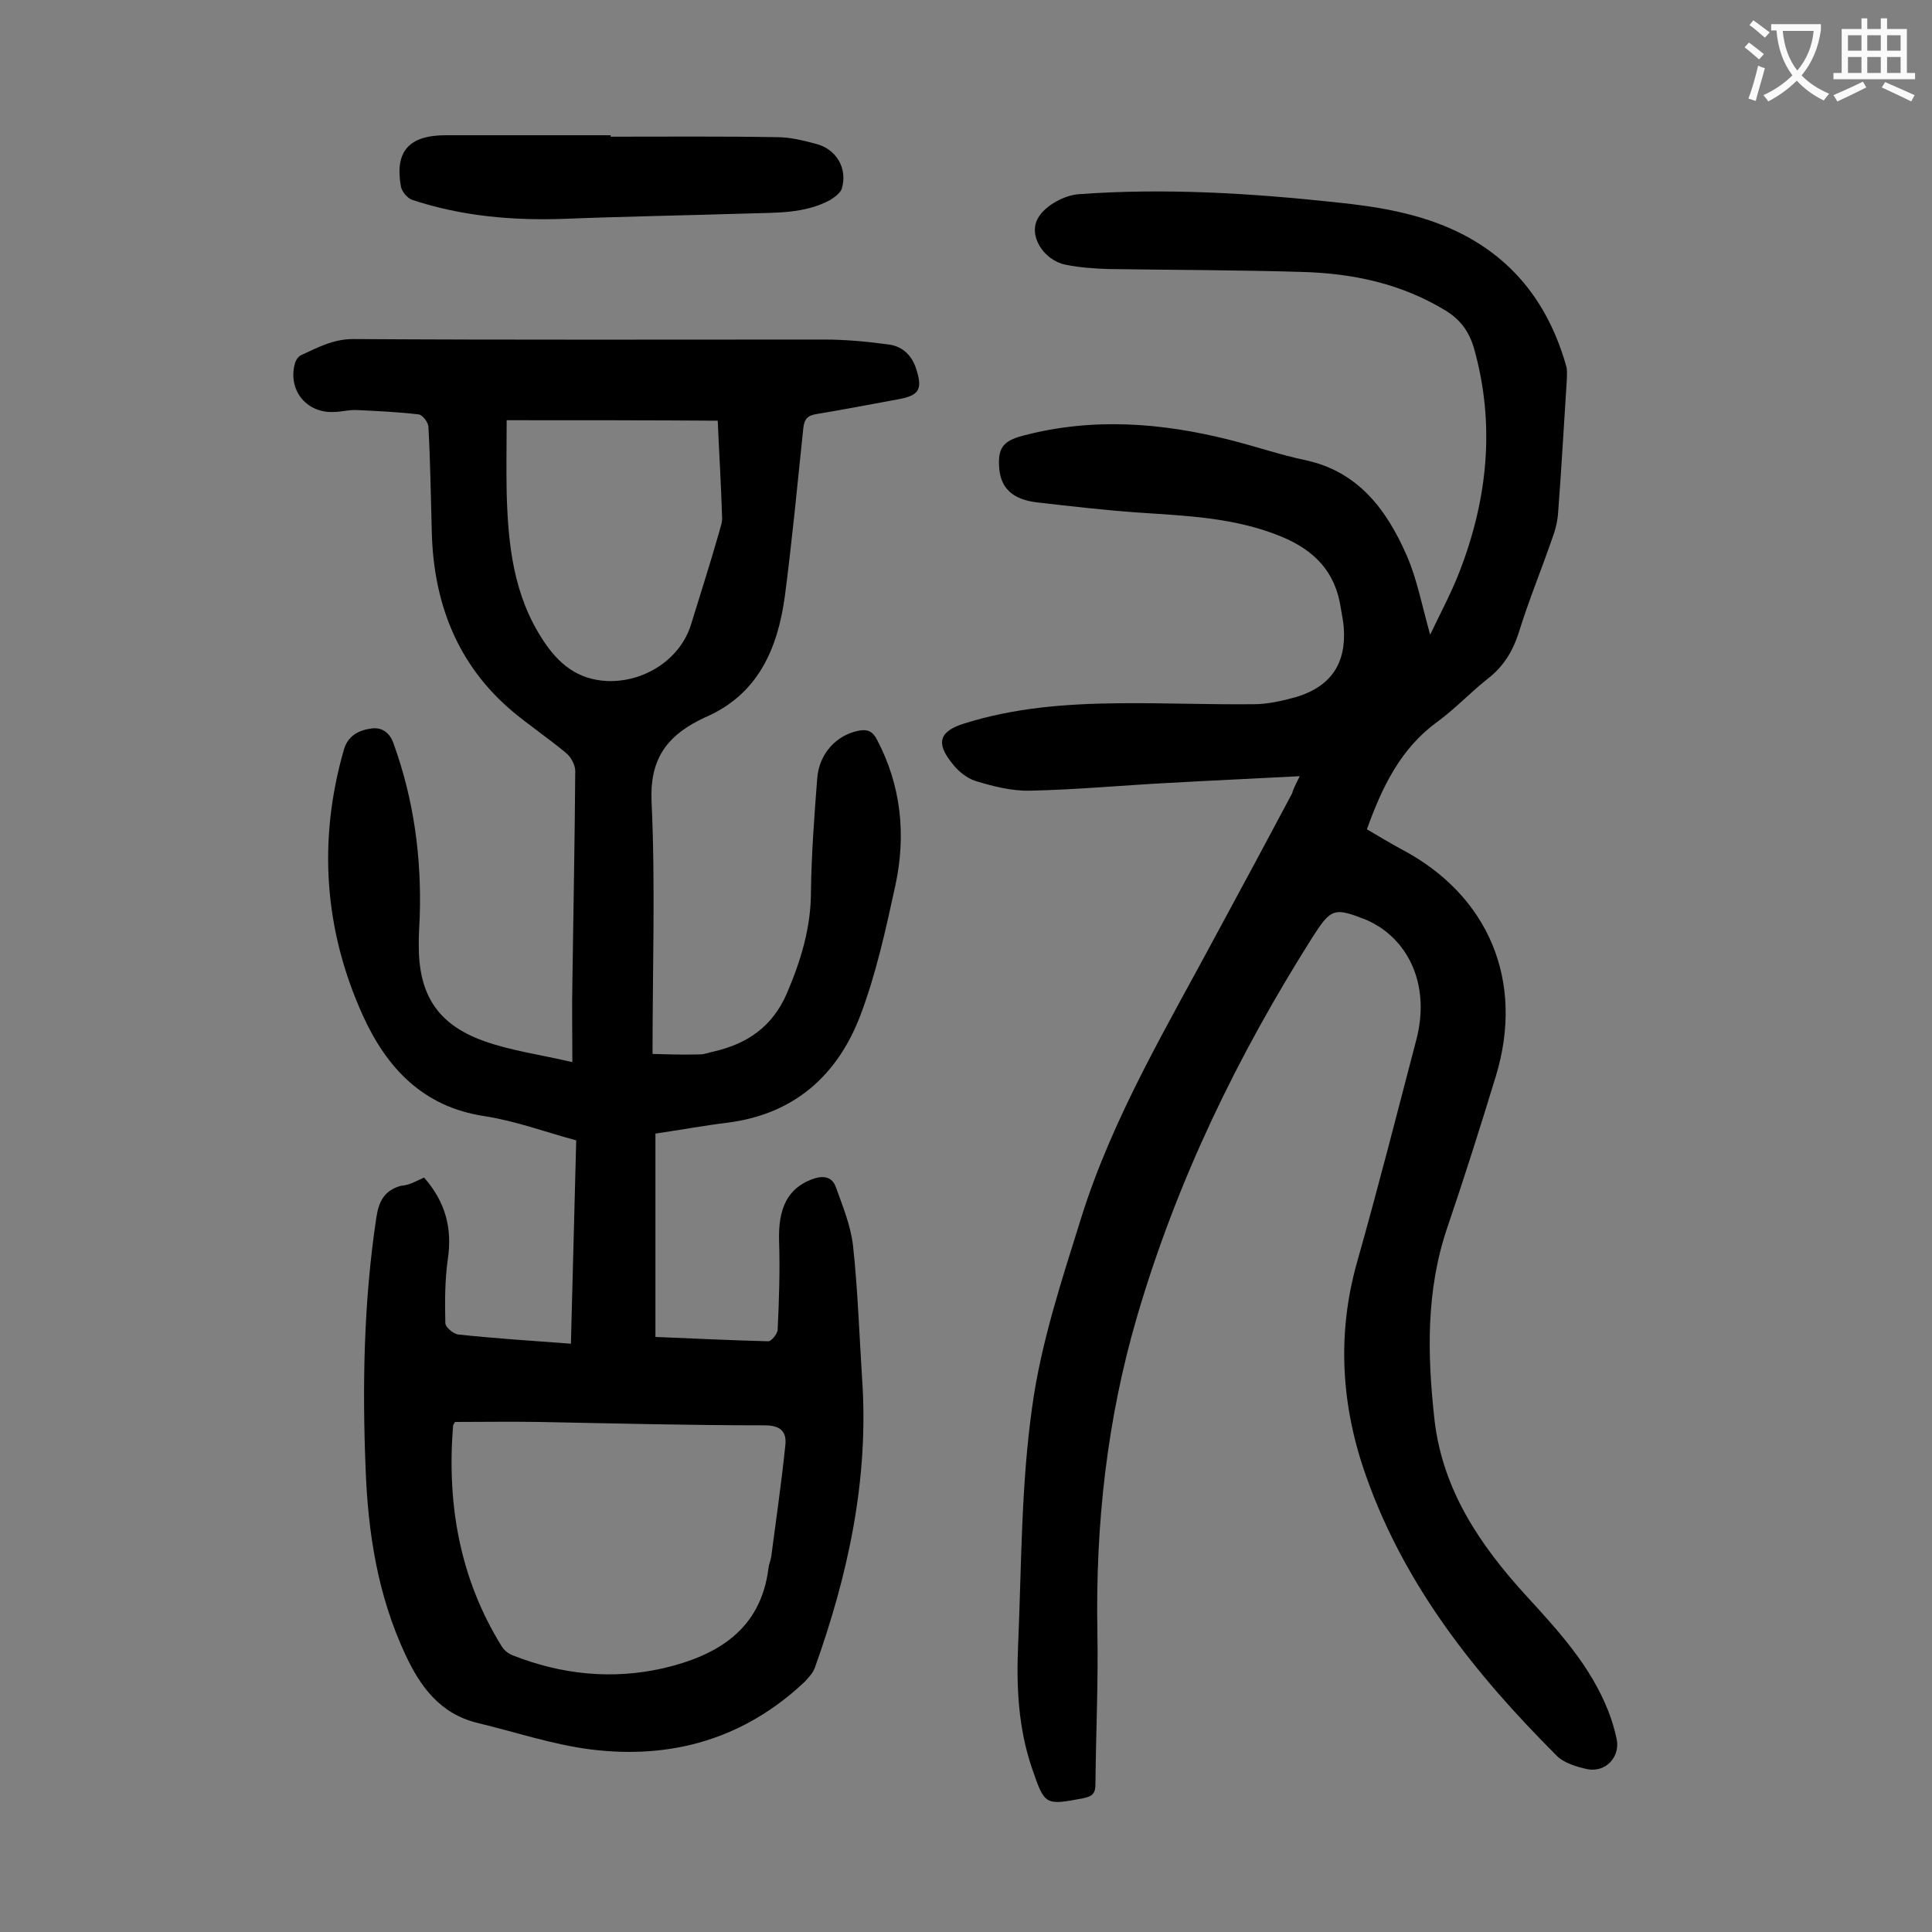 <svg enable-background="new 0 0 400 400" viewBox="0 0 400 400" xmlns="http://www.w3.org/2000/svg"><rect x="0" y="0" width="400" height="400" fill="#808080" stroke="none"/><g fill="#000001"><path d="m87.8 243.8c4.4 5 5.9 10.5 4.9 17-.6 4.3-.6 8.7-.5 13.1 0 .9 1.7 2.3 2.7 2.4 7.6.8 15.2 1.3 23.3 1.9.4-14.1.7-27.9 1.1-42.1-6.3-1.7-12.5-4-18.9-5-12.9-1.9-20.4-10.1-25.3-20.9-8-17.7-9.3-36.2-3.9-55 .9-3.1 3.4-4.1 5.9-4.4 1.9-.2 3.6.8 4.4 3.2 4.2 11.6 5.8 23.6 5.4 35.8-.1 1.9-.2 3.8-.2 5.6-.1 10.3 3.7 16.6 13.4 20.1 5.5 2 11.5 2.8 18.4 4.4 0-6.1-.1-11.2 0-16.2.2-14.7.5-29.4.6-44.1 0-1.2-.9-2.9-1.9-3.7-3.6-3-7.6-5.7-11.2-8.7-11.3-9.6-16.2-22.3-16.6-36.9-.2-7.3-.3-14.6-.7-21.9 0-.9-1.2-2.5-2-2.6-4.2-.5-8.5-.7-12.8-.9-1.6-.1-3.3.4-4.9.4-5.7.2-9.5-4.7-7.9-10.2.2-.6.6-1.2 1.1-1.5 3.5-1.6 6.7-3.4 10.9-3.4 32.5.2 65 .1 97.5.1 4.4 0 8.8.4 13.2 1 2.8.3 4.8 2 5.8 4.8 1.5 4.5.8 5.8-3.8 6.6-5.5 1-11.1 2.1-16.6 3-2 .3-2.7 1-2.9 3.1-1.2 11.5-2.3 23.1-3.8 34.6-1.5 11-5.6 20.5-16.7 25.2-.4.2-.8.4-1.2.6-6.8 3.5-10.1 8.3-9.7 16.8.8 17.1.2 34.3.2 52.2 3.3.1 6.6.2 9.8.1 1 0 1.9-.4 2.9-.6 6.9-1.6 12.1-5.1 15.1-12 2.9-6.8 5-13.6 5-21.1.1-7.8.7-15.7 1.3-23.5.4-5.1 4-8.9 8.5-9.8 1.9-.4 3 .1 3.9 1.9 5 9.5 6 19.7 3.8 30-2 9.2-4 18.4-7.3 27.1-4.7 12.3-13.6 20.3-27.2 22.1-4.9.6-9.8 1.5-15.2 2.3v42.1c7.6.3 15.5.7 23.4.9.6 0 1.8-1.5 1.9-2.3.3-6.2.5-12.4.3-18.5-.2-6.8 1.8-10.8 6.7-12.7 2.3-.9 4.3-.7 5.1 1.7 1.4 3.9 3 7.8 3.5 11.9 1 9.2 1.3 18.5 1.9 27.8 1.4 20.7-2.9 40.4-9.8 59.7-.4 1.1-1.3 2-2.1 2.9-12.5 11.8-27.6 16.1-44.3 14-7.9-1-15.6-3.6-23.5-5.5-7.7-1.9-11.8-7.5-14.9-14.2-5.7-12.2-7.7-25.1-8.2-38.3-.7-17.4-.4-34.7 2.2-52 .5-3.4 1.6-5.7 5.1-6.7 1.8-.1 3.2-1 4.8-1.7zm6.4 50.6c-.2.4-.4.6-.4.8-1.3 16.3 1.4 31.7 10.1 45.7.5.8 1.4 1.5 2.2 1.8 10.1 4 20.6 5.1 31.2 2.7 11.1-2.6 20.2-7.9 21.8-20.7.1-.9.5-1.7.6-2.6 1-7.6 2.1-15.2 2.9-22.9.3-2.8-1-4.1-4.3-4.1-15.6 0-31.1-.4-46.7-.7-5.9-.1-11.7 0-17.4 0zm10.7-207.4c0 5-.1 10 0 15.1.3 10.7 1.4 21.1 7.5 30.4 3.2 4.9 7.1 8.2 13.3 8.5 7.7.3 15.2-4.5 17.4-11.8 1.9-6.2 3.9-12.4 5.7-18.7.3-1.2.8-2.4.7-3.5-.2-6.5-.6-12.9-.9-19.9-13.7-.1-28.2-.1-43.7-.1z"/><path d="m269.1 160.7c-9.5.5-18.4.9-27.3 1.4-9.5.5-19 1.4-28.5 1.6-3.8.1-7.7-.9-11.3-2-1.9-.6-3.7-2.1-4.9-3.7-3.4-4.2-2.6-6.6 2.5-8.2 10.5-3.3 21.2-4.1 32.1-4.2 9.3-.1 18.6.3 27.9.2 2.9 0 5.9-.7 8.8-1.5 7.2-2.2 10.4-7 9.8-14.5-.1-1.3-.4-2.6-.6-3.9-1.1-7.4-5.3-11.9-12.3-14.8-9.7-4-19.8-4.3-29.9-5-6.9-.5-13.9-1.3-20.8-2.1-4.9-.6-7.3-2.9-7.7-6.8-.4-4.4.7-5.9 4.9-7 14.4-3.8 28.7-2.7 42.9.9 5.2 1.3 10.4 3.1 15.7 4.2 10.9 2.4 16.7 10.3 20.8 19.6 2.2 5 3.2 10.5 4.9 16.5 2.2-4.6 4.4-8.7 6.1-13.1 5.8-15 7.4-30.4 3-46.1-1-3.5-2.8-6-5.9-7.9-9.2-5.6-19.2-7.7-29.7-8-13.4-.4-26.7-.4-40.1-.6-3-.1-6-.3-8.9-.9-4.5-.9-7.9-6.1-5.6-9.8 1.5-2.5 5.4-4.6 8.4-4.8 17.8-1.3 35.6-.2 53.3 1.7 8.7.9 17.3 2.3 25.3 6.2 11.8 5.8 18.8 15.4 22.3 27.8.2.8.1 1.7.1 2.6-.6 9.2-1.1 18.3-1.8 27.5-.1 1.7-.5 3.5-1.1 5.1-2.3 6.7-5 13.2-7.1 20-1.3 4-3.3 7.1-6.6 9.6-3.5 2.8-6.7 6.2-10.3 8.8-7.5 5.5-11.3 13.3-14.5 22.2 2.4 1.4 4.7 2.8 7.1 4.1 18.1 9.5 25.6 27.3 19.6 47-3.2 10.5-6.5 20.9-10 31.2-4.5 13.1-4.2 26.5-2.7 40 1.7 14.6 9.5 26 19 36.4 6.7 7.3 13.3 14.5 17 23.9.7 1.8 1.3 3.8 1.7 5.7.8 3.7-2.2 7-6 6.3-2.3-.5-5-1.3-6.5-2.9-16.7-16.7-31.3-35-39.3-57.6-5.2-14.5-6.2-29.5-1.9-44.6 4.3-15.2 8.2-30.5 12.2-45.8 2.6-9.7-.3-18.7-7.6-23.5-.8-.5-1.7-1-2.6-1.4-6.8-2.7-7.4-2.5-11.3 3.6-15.5 24.5-28 50.3-36.2 78.2-6.3 21.4-8.7 43.2-8.3 65.5.2 10.5-.3 21-.4 31.5 0 1.9-.5 2.6-2.5 3-7.9 1.5-8 1.5-10.6-6.1-2.9-8.4-3.3-17.1-2.9-25.9.7-16.3.6-32.8 2.9-49 1.8-13.2 6.1-26.2 10.1-39 6.6-21.2 18.1-40.2 28.5-59.7 5.1-9.4 10.2-18.9 15.2-28.3.2-.8.7-1.8 1.6-3.6z"/><path d="m126.4 28.3c11.5 0 23-.1 34.5.1 2.7 0 5.5.7 8.1 1.4 4.2 1.1 6.5 5.1 5.3 9.2-.3 1-1.5 1.8-2.4 2.4-5.4 2.9-11.3 2.6-17.1 2.8-12.6.4-25.2.6-37.7 1.1-10.8.4-21.4-.5-31.7-3.9-1-.3-2.2-1.7-2.4-2.8-1.3-7.3 1.7-10.6 9.3-10.6h34.2c-.1.1-.1.2-.1.3z"/></g><path d="m362.1 8.8c1.1.8 2.1 1.6 3.1 2.4l-1 1.1c-1.3-1.1-2.3-2-3-2.5zm1.9 4.8c.5.2.9.4 1.4.5-.6 2.3-1.3 4.5-1.9 6.8l-1.5-.5c.8-2.1 1.4-4.3 2-6.8zm-1-9.4c1.3.9 2.4 1.8 3.4 2.5l-1 1.1c-1.4-1.2-2.4-2.1-3.2-2.6zm3.7 2.2v-1.4h10.3v1.2c-.5 3.6-1.8 6.8-4 9.4 1.5 1.6 3.4 2.8 5.7 3.8-.3.4-.7.8-1.1 1.4-2.3-1.1-4.1-2.5-5.6-4.1-1.6 1.6-3.6 3.1-5.9 4.3-.3-.5-.7-.9-1-1.3 2.4-1.1 4.4-2.5 6-4.1-1.9-2.5-3-5.6-3.3-9.3h-1.1zm8.8 0h-6.4c.3 3.3 1.3 6 3 8.2 2-2.3 3.1-5.1 3.4-8.2z" fill="#fafafb"/><path d="m385.3 3.8h1.3v2.2h2.8v-2.2h1.3v2.2h4.1v9.1h1.7v1.3h-16.9v-1.3h1.7v-9.1h4.1v-2.2zm.4 13.1.7 1.2c-1.8.9-3.8 1.9-6 2.9-.2-.4-.5-.8-.8-1.3 2.3-1 4.3-1.9 6.1-2.8zm-3.1-6.4h2.8v-3.2h-2.8zm0 4.6h2.8v-3.3h-2.8zm4-4.6h2.8v-3.2h-2.8zm0 4.6h2.8v-3.3h-2.8zm3.7 1.9c2.1.9 4.1 1.8 6.1 2.7l-.7 1.3c-2.2-1.1-4.2-2-6.1-2.9zm3.2-9.7h-2.8v3.2h2.8zm-2.8 7.8h2.8v-3.3h-2.8z" fill="#fafafb"/></svg>